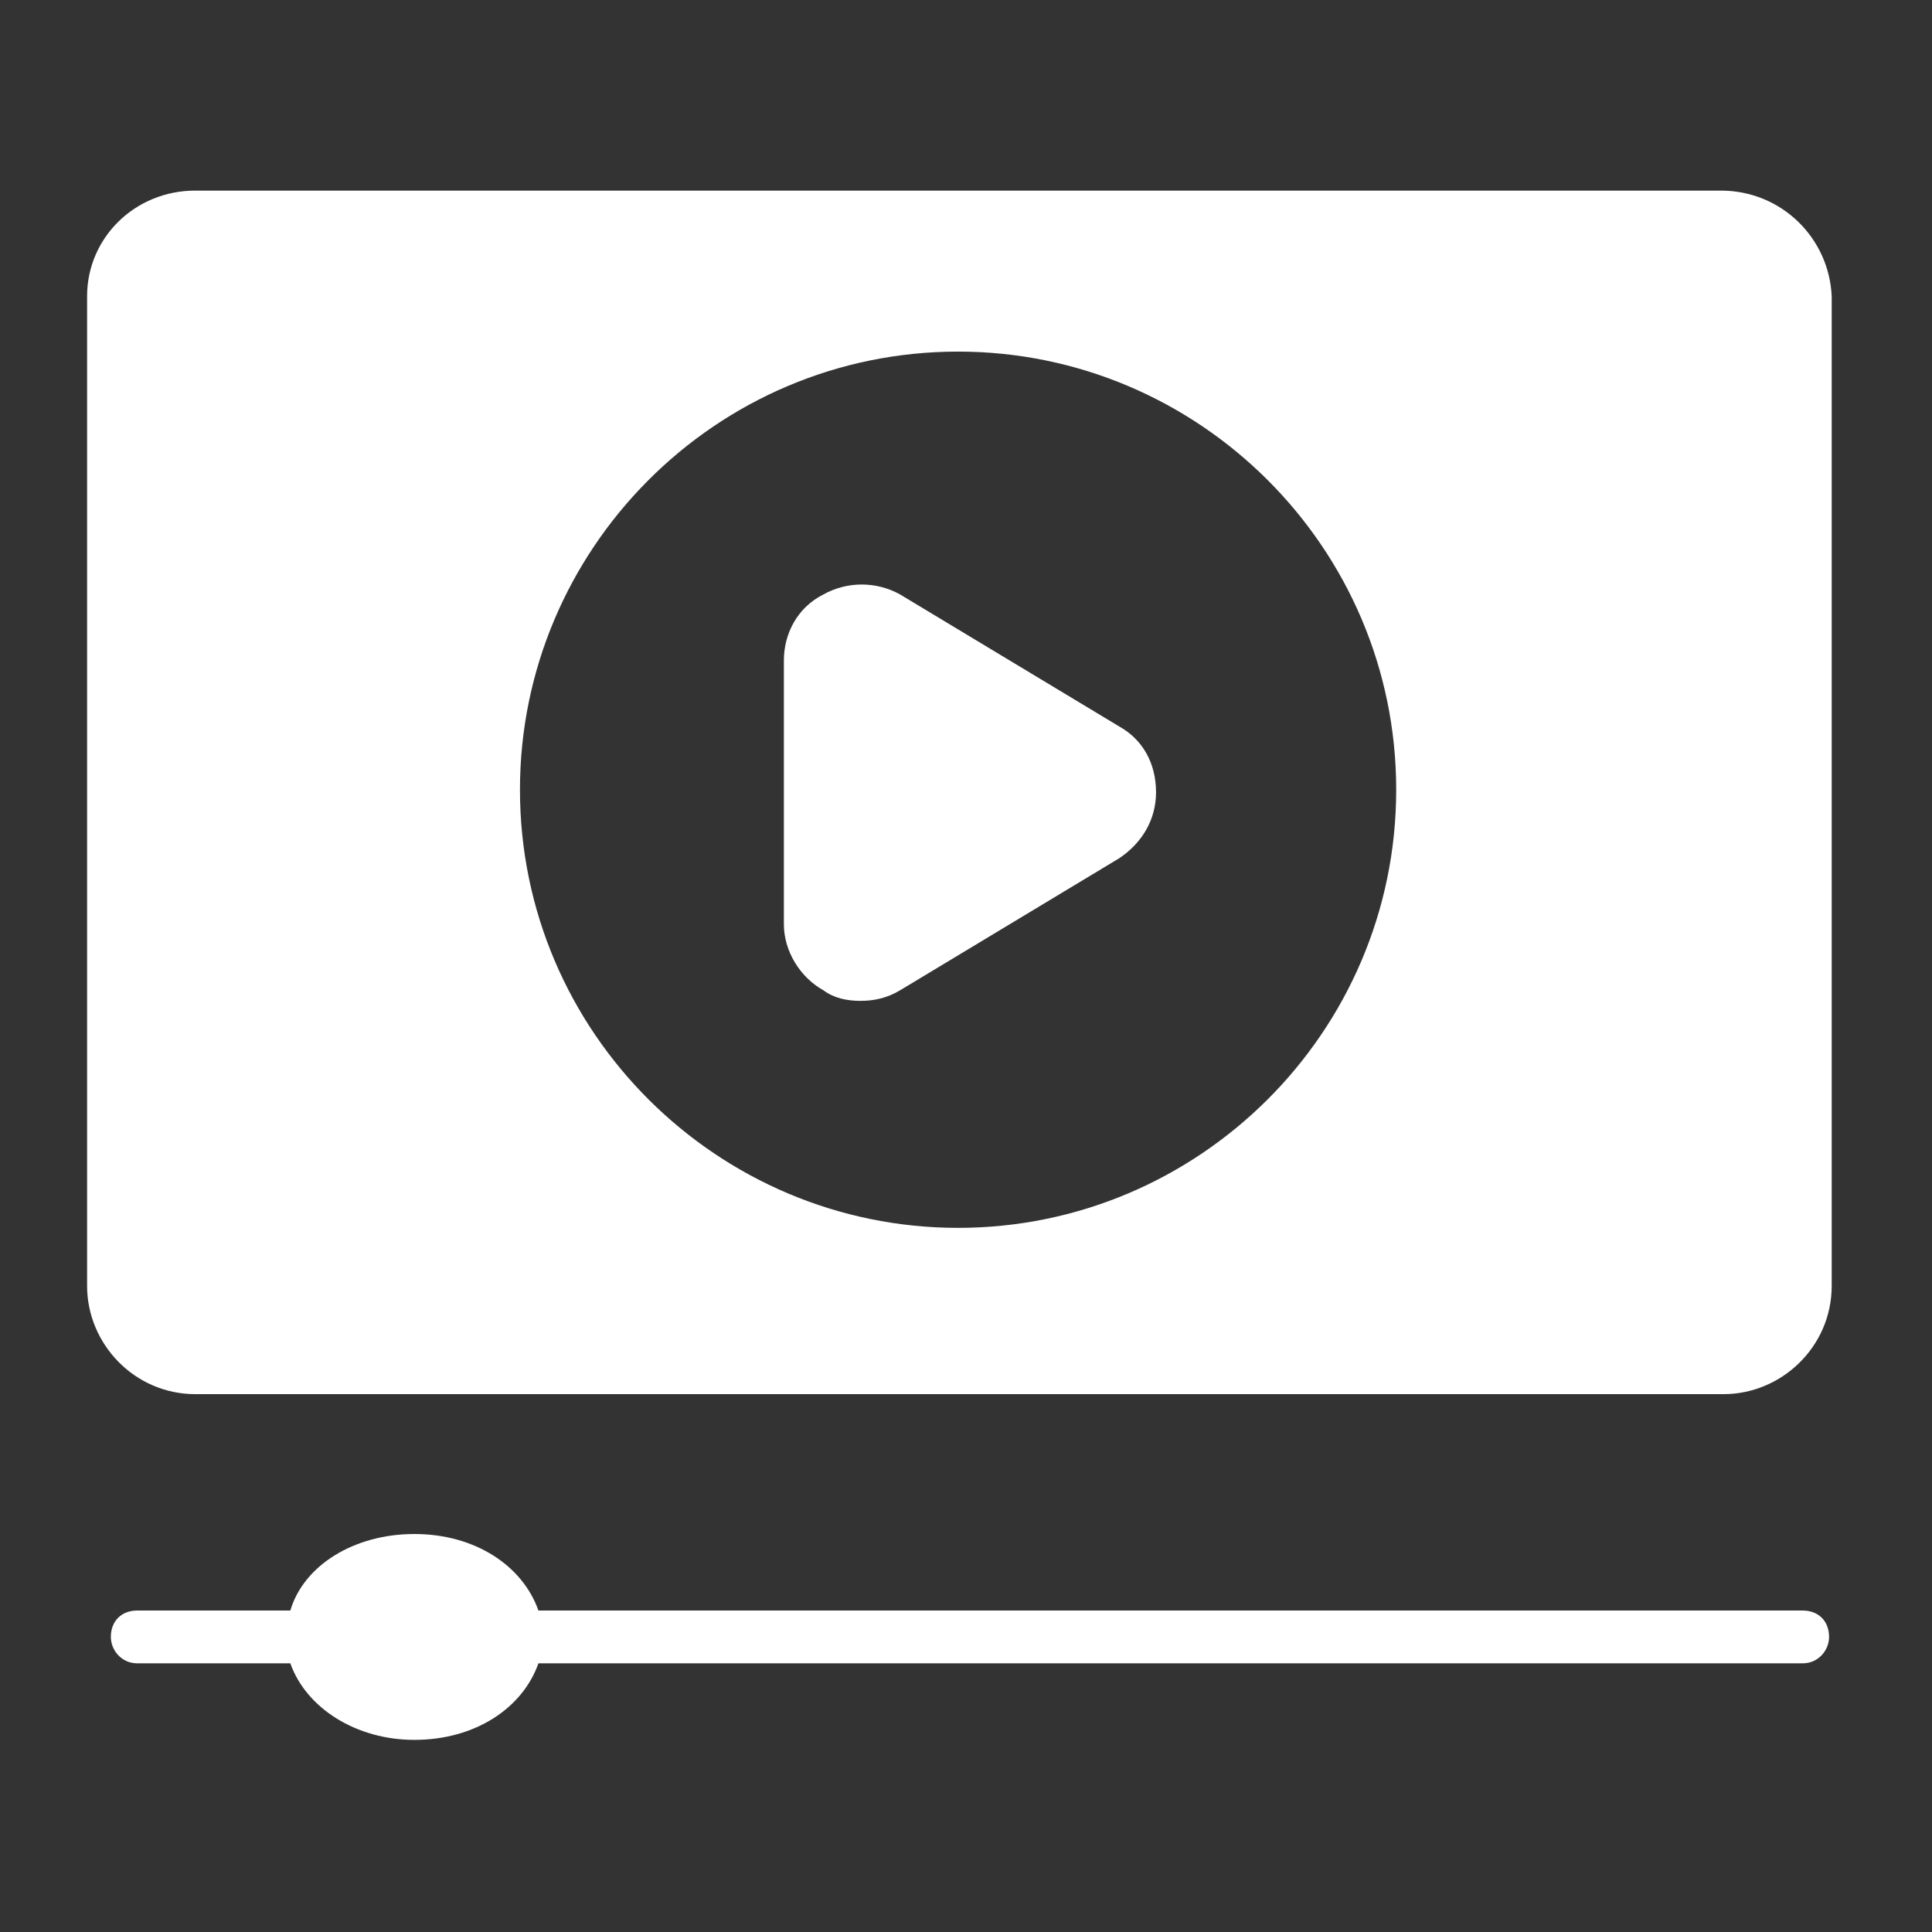 <svg width="61" height="61" viewBox="0 0 61 61" fill="none" xmlns="http://www.w3.org/2000/svg">
<rect x="0" y="0" width="61" height="61" fill="#333333" stroke="none"/>
<path d="M54.333 6.018H6.167C4.25 6.018 2.75 7.518 2.75 9.351V40.601C2.75 42.434 4.25 44.018 6.167 44.018H54.417C56.25 44.018 57.833 42.518 57.833 40.601V9.351C57.75 7.518 56.25 6.018 54.333 6.018ZM30.25 38.768C22.667 38.768 16.417 32.601 16.417 24.934C16.417 17.351 22.583 11.101 30.25 11.101C37.833 11.101 44.083 17.268 44.083 24.934C44.083 32.601 37.833 38.768 30.25 38.768Z" fill="white"/>
<path d="M36.5 25.018C36.5 25.851 36.083 26.601 35.333 27.101L28.417 31.268C28 31.518 27.583 31.601 27.167 31.601C26.75 31.601 26.333 31.518 26 31.268C25.25 30.851 24.75 30.018 24.75 29.184V20.851C24.75 20.018 25.167 19.184 26 18.768C26.75 18.351 27.667 18.351 28.417 18.768L35.333 22.934C36.083 23.351 36.5 24.101 36.5 25.018Z" fill="white"/>
<path d="M57.75 51.684C57.75 52.1 57.417 52.517 56.917 52.517H17C16.5 53.934 15 54.934 13.083 54.934C11.25 54.934 9.667 53.934 9.167 52.517H4.333C3.833 52.517 3.5 52.1 3.5 51.684C3.5 51.184 3.833 50.85 4.333 50.85H9.167C9.583 49.434 11.167 48.434 13.083 48.434C15 48.434 16.5 49.434 17 50.85H56.917C57.417 50.85 57.75 51.184 57.75 51.684Z" fill="white"/>
</svg>

